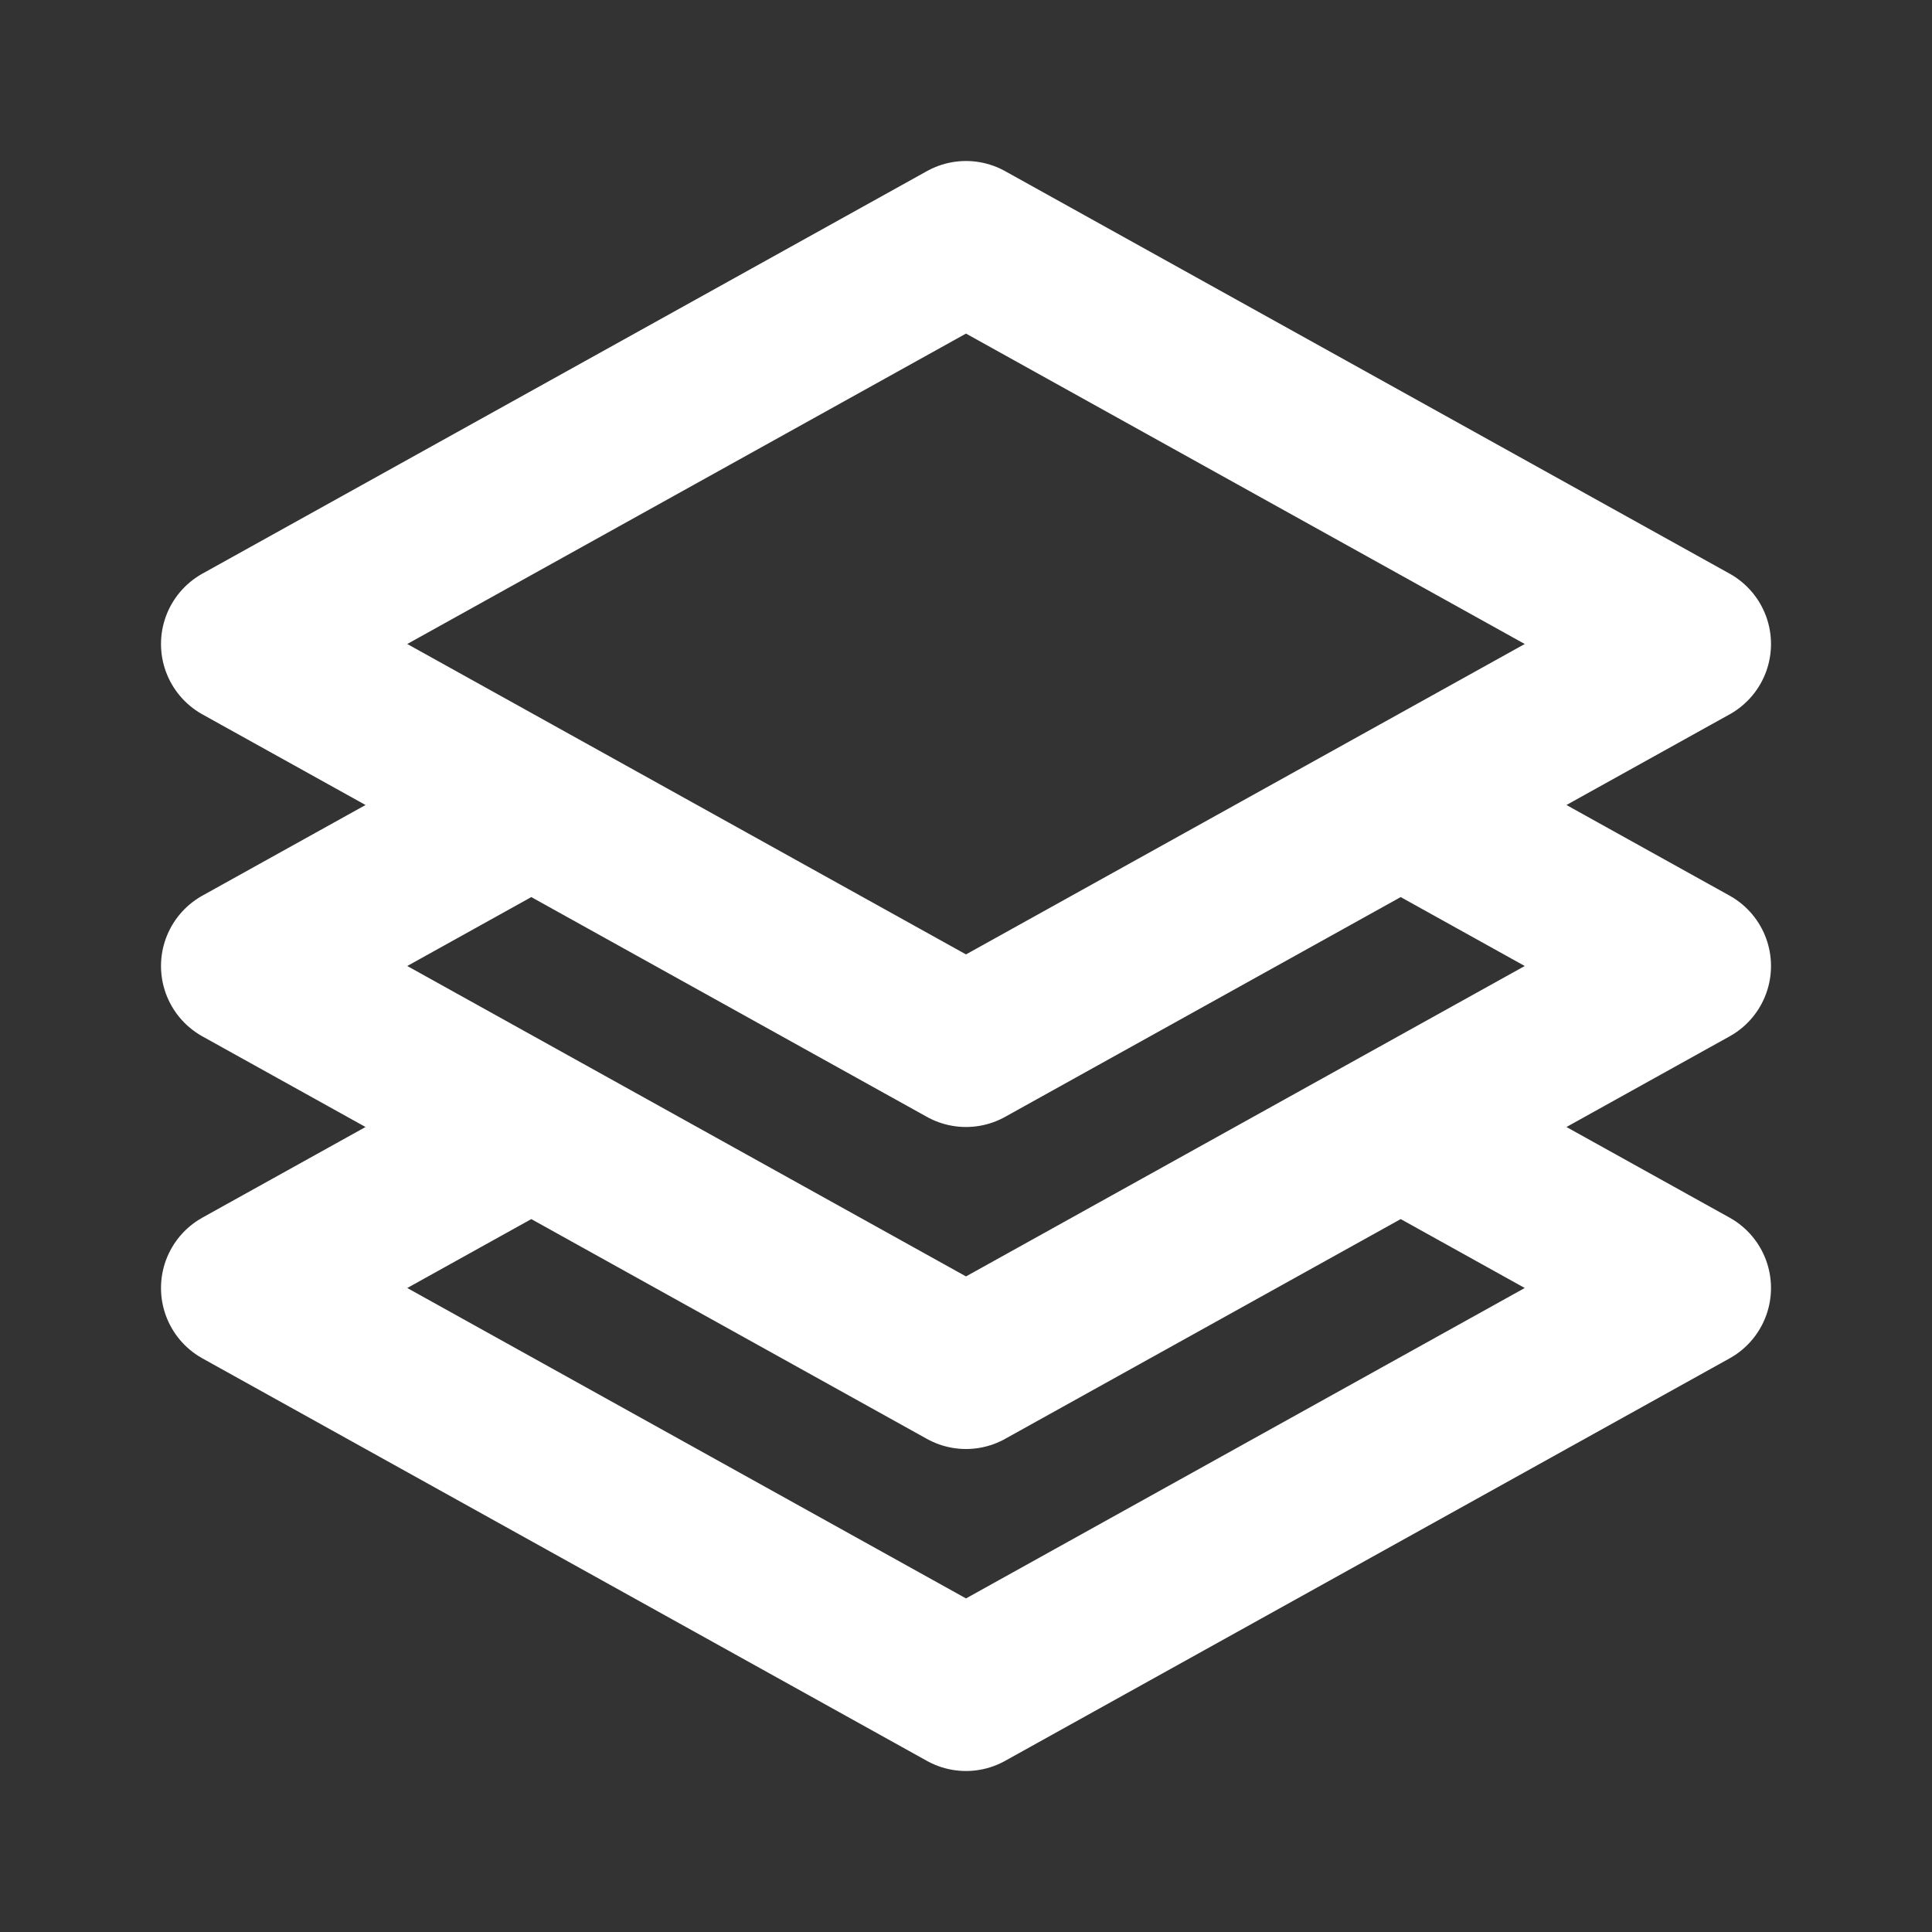 <svg width="800" height="800" viewBox="0 0 800 800" fill="none" xmlns="http://www.w3.org/2000/svg">
<rect x="0" y="0" width="800" height="800" fill="#333333" stroke="none"/>
<path d="M580 333.333L700 400L580 466.667M580 333.333L400 433.333L220 333.333M580 333.333L700 266.667L400 100L100 266.667L220 333.333M580 466.667L700 533.333L400 700L100 533.333L220 466.667M580 466.667L400 566.667L220 466.667M220 333.333L100 400L220 466.667" stroke="white" stroke-width="66.667" stroke-linecap="round" stroke-linejoin="round"/>
</svg>
